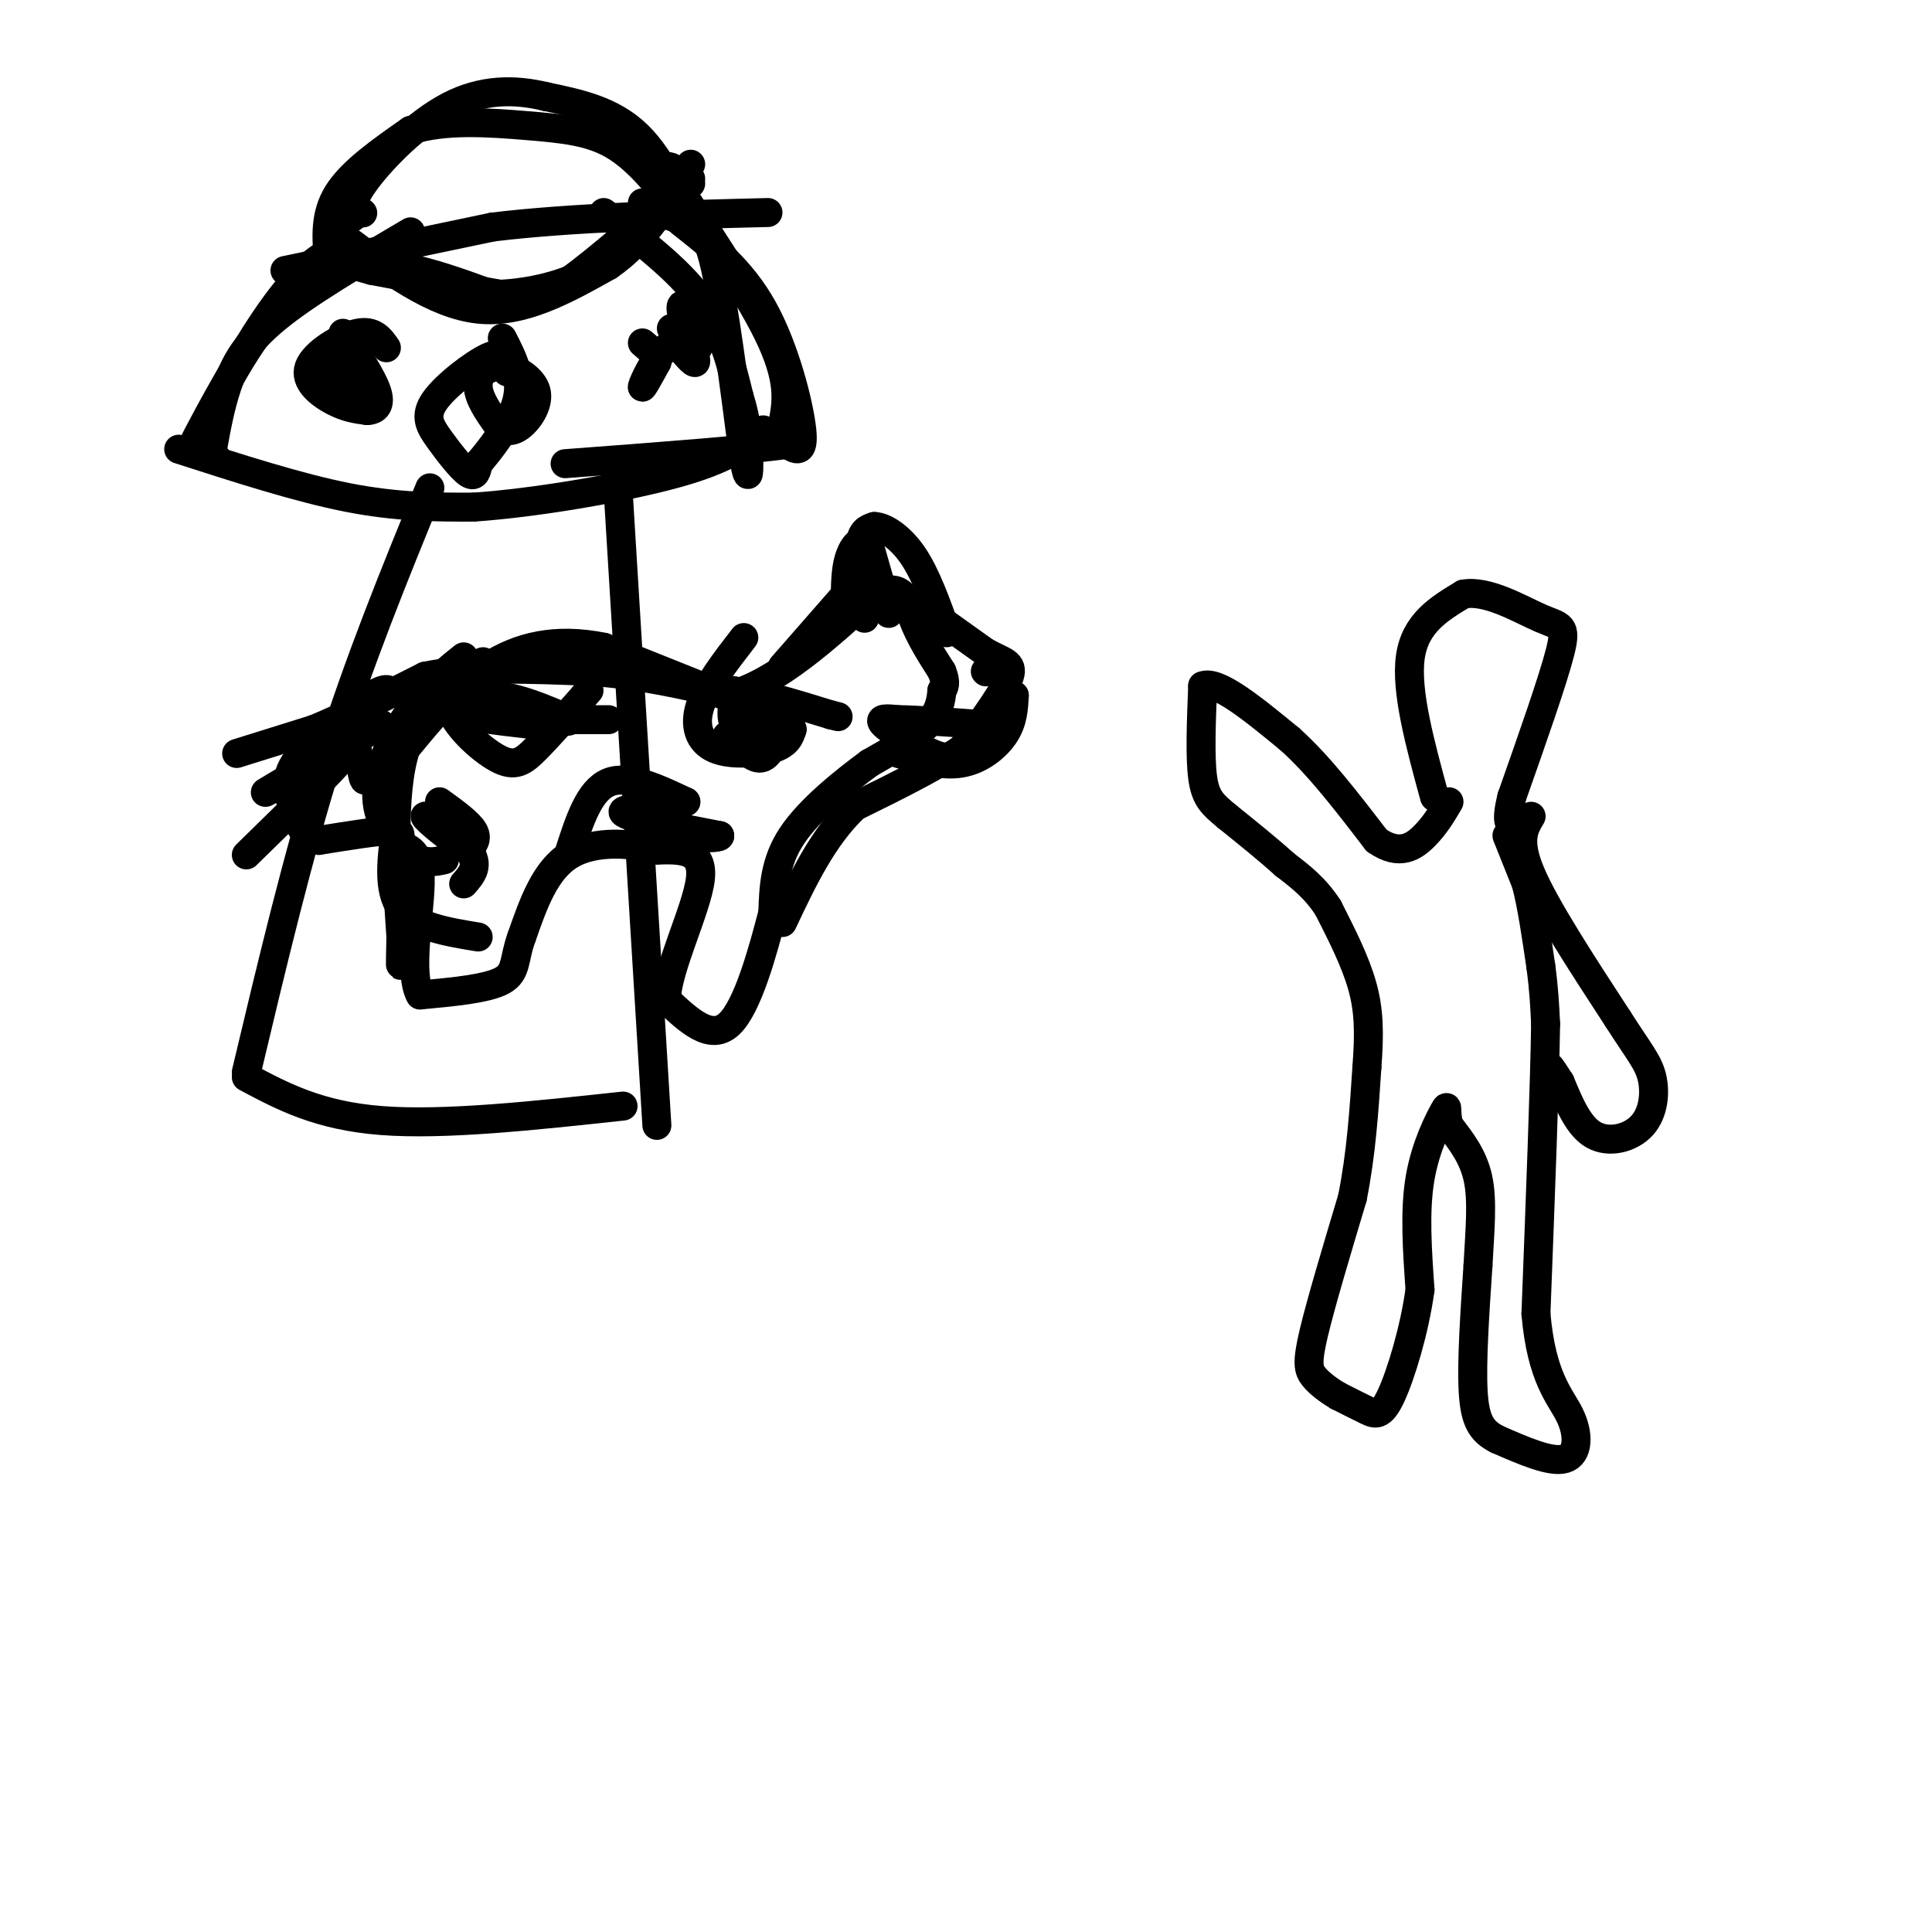 <svg viewBox='0 0 400 400' version='1.1' xmlns='http://www.w3.org/2000/svg' xmlns:xlink='http://www.w3.org/1999/xlink'><g fill='none' stroke='#000000' stroke-width='6' stroke-linecap='round' stroke-linejoin='round'><path d='M85,48c-10.778,6.333 -21.556,12.667 -28,18c-6.444,5.333 -8.556,9.667 -10,14c-1.444,4.333 -2.222,8.667 -3,13'/><path d='M44,93c-0.333,2.500 0.333,2.250 1,2'/><path d='M125,44c7.667,5.833 15.333,11.667 20,18c4.667,6.333 6.333,13.167 8,20'/><path d='M153,82c1.667,5.333 1.833,8.667 2,12'/><path d='M37,93c12.417,4.000 24.833,8.000 35,10c10.167,2.000 18.083,2.000 26,2'/><path d='M98,105c12.578,-0.844 31.022,-3.956 42,-7c10.978,-3.044 14.489,-6.022 18,-9'/><path d='M75,44c0.000,0.000 0.100,0.100 0.1,0.1'/><path d='M59,56c0.000,0.000 43.000,-9.000 43,-9'/><path d='M102,47c16.667,-2.000 36.833,-2.500 57,-3'/><path d='M68,54c-0.417,-4.750 -0.833,-9.500 2,-14c2.833,-4.500 8.917,-8.750 15,-13'/><path d='M85,27c6.833,-2.321 16.417,-1.625 24,-1c7.583,0.625 13.167,1.179 18,4c4.833,2.821 8.917,7.911 13,13'/><path d='M140,43c1.089,-0.956 -2.689,-9.844 -8,-15c-5.311,-5.156 -12.156,-6.578 -19,-8'/><path d='M113,20c-6.488,-1.583 -13.208,-1.542 -20,2c-6.792,3.542 -13.655,10.583 -17,15c-3.345,4.417 -3.173,6.208 -3,8'/><path d='M71,49c9.417,7.000 18.833,14.000 28,15c9.167,1.000 18.083,-4.000 27,-9'/><path d='M126,55c7.333,-5.000 12.167,-13.000 17,-21'/><path d='M143,37c-9.600,8.422 -19.200,16.844 -25,21c-5.800,4.156 -7.800,4.044 -14,3c-6.200,-1.044 -16.600,-3.022 -27,-5'/><path d='M77,56c-5.833,-1.500 -6.917,-2.750 -8,-4'/><path d='M69,52c-3.536,1.060 -8.375,5.708 -14,14c-5.625,8.292 -12.036,20.226 -14,24c-1.964,3.774 0.518,-0.613 3,-5'/><path d='M44,85c3.756,-7.178 11.644,-22.622 22,-28c10.356,-5.378 23.178,-0.689 36,4'/><path d='M102,61c10.089,-0.311 17.311,-3.089 22,-6c4.689,-2.911 6.844,-5.956 9,-9'/><path d='M133,42c3.267,1.578 6.533,3.156 9,4c2.467,0.844 4.133,0.956 6,9c1.867,8.044 3.933,24.022 6,40'/><path d='M154,95c1.167,6.333 1.083,2.167 1,-2'/><path d='M143,38c-3.311,-3.022 -6.622,-6.044 -3,0c3.622,6.044 14.178,21.156 19,31c4.822,9.844 3.911,14.422 3,19'/><path d='M141,46c6.222,4.889 12.444,9.778 17,18c4.556,8.222 7.444,19.778 8,25c0.556,5.222 -1.222,4.111 -3,3'/><path d='M163,92c-8.167,1.167 -27.083,2.583 -46,4'/><path d='M147,70c-3.178,-0.156 -6.356,-0.311 -9,2c-2.644,2.311 -4.756,7.089 -5,8c-0.244,0.911 1.378,-2.044 3,-5'/><path d='M136,75c0.000,-1.500 -1.500,-2.750 -3,-4'/><path d='M104,76c-0.037,-1.681 -0.073,-3.362 -3,-2c-2.927,1.362 -8.743,5.767 -11,9c-2.257,3.233 -0.954,5.293 1,8c1.954,2.707 4.558,6.059 6,7c1.442,0.941 1.721,-0.530 2,-2'/><path d='M99,96c2.222,-2.622 6.778,-8.178 8,-13c1.222,-4.822 -0.889,-8.911 -3,-13'/><path d='M71,75c-1.750,-0.417 -3.500,-0.833 -3,0c0.500,0.833 3.250,2.917 6,5'/><path d='M74,80c1.000,-0.333 0.500,-3.667 0,-7'/><path d='M142,68c1.167,3.250 2.333,6.500 2,7c-0.333,0.500 -2.167,-1.750 -4,-4'/><path d='M105,77c-0.844,-1.222 -1.689,-2.444 -3,-2c-1.311,0.444 -3.089,2.556 -3,5c0.089,2.444 2.044,5.222 4,8'/><path d='M103,88c1.490,1.579 3.214,1.526 5,0c1.786,-1.526 3.635,-4.526 3,-7c-0.635,-2.474 -3.753,-4.421 -6,-5c-2.247,-0.579 -3.624,0.211 -5,1'/><path d='M80,72c-1.298,-1.863 -2.595,-3.726 -6,-3c-3.405,0.726 -8.917,4.042 -10,7c-1.083,2.958 2.262,5.560 5,7c2.738,1.440 4.869,1.720 7,2'/><path d='M76,85c1.844,-0.044 2.956,-1.156 2,-4c-0.956,-2.844 -3.978,-7.422 -7,-12'/><path d='M144,65c-1.577,-1.446 -3.155,-2.893 -3,-1c0.155,1.893 2.042,7.125 3,8c0.958,0.875 0.988,-2.607 0,-4c-0.988,-1.393 -2.994,-0.696 -5,0'/><path d='M128,102c0.000,0.000 8.000,131.000 8,131'/><path d='M89,101c-7.333,17.917 -14.667,35.833 -21,56c-6.333,20.167 -11.667,42.583 -17,65'/><path d='M51,223c7.500,4.000 15.000,8.000 28,9c13.000,1.000 31.500,-1.000 50,-3'/><path d='M297,165c-3.000,-11.000 -6.000,-22.000 -5,-29c1.000,-7.000 6.000,-10.000 11,-13'/><path d='M303,123c4.964,-0.940 11.875,3.208 16,5c4.125,1.792 5.464,1.226 4,7c-1.464,5.774 -5.732,17.887 -10,30'/><path d='M313,165c-1.500,6.000 -0.250,6.000 1,6'/><path d='M312,173c0.000,0.000 4.000,10.000 4,10'/><path d='M316,183c1.167,4.500 2.083,10.750 3,17'/><path d='M319,200c0.667,4.833 0.833,8.417 1,12'/><path d='M320,212c-0.167,12.000 -1.083,36.000 -2,60'/><path d='M318,272c1.167,13.452 5.083,17.083 7,21c1.917,3.917 1.833,8.119 -1,9c-2.833,0.881 -8.417,-1.560 -14,-4'/><path d='M310,298c-3.333,-1.689 -4.667,-3.911 -5,-10c-0.333,-6.089 0.333,-16.044 1,-26'/><path d='M306,262c0.422,-7.556 0.978,-13.444 0,-18c-0.978,-4.556 -3.489,-7.778 -6,-11'/><path d='M300,233c-0.857,-2.940 0.000,-4.792 -1,-3c-1.000,1.792 -3.857,7.226 -5,14c-1.143,6.774 -0.571,14.887 0,23'/><path d='M294,267c-1.131,8.321 -3.958,17.625 -6,22c-2.042,4.375 -3.298,3.821 -5,3c-1.702,-0.821 -3.851,-1.911 -6,-3'/><path d='M277,289c-1.964,-1.167 -3.875,-2.583 -5,-4c-1.125,-1.417 -1.464,-2.833 0,-9c1.464,-6.167 4.732,-17.083 8,-28'/><path d='M280,248c1.833,-9.167 2.417,-18.083 3,-27'/><path d='M283,221c0.556,-7.267 0.444,-11.933 -1,-17c-1.444,-5.067 -4.222,-10.533 -7,-16'/><path d='M275,188c-2.667,-4.167 -5.833,-6.583 -9,-9'/><path d='M266,179c-3.500,-3.167 -7.750,-6.583 -12,-10'/><path d='M254,169c-2.978,-2.489 -4.422,-3.711 -5,-8c-0.578,-4.289 -0.289,-11.644 0,-19'/><path d='M249,142c3.000,-1.333 10.500,4.833 18,11'/><path d='M267,153c6.000,5.333 12.000,13.167 18,21'/><path d='M285,174c4.800,3.356 7.800,1.244 10,-1c2.200,-2.244 3.600,-4.622 5,-7'/><path d='M317,169c-1.500,2.500 -3.000,5.000 0,12c3.000,7.000 10.500,18.500 18,30'/><path d='M335,211c4.354,6.820 6.239,8.869 7,12c0.761,3.131 0.397,7.343 -2,10c-2.397,2.657 -6.828,3.759 -10,2c-3.172,-1.759 -5.086,-6.380 -7,-11'/><path d='M323,224c-1.500,-2.333 -1.750,-2.667 -2,-3'/><path d='M49,156c0.000,0.000 16.000,-5.000 16,-5'/><path d='M65,151c6.500,-2.667 14.750,-6.833 23,-11'/><path d='M88,140c9.500,-2.000 21.750,-1.500 34,-1'/><path d='M122,139c10.500,0.667 19.750,2.833 29,5'/><path d='M151,144c9.833,-2.667 19.917,-11.833 30,-21'/><path d='M181,123c6.178,-2.644 6.622,1.244 8,5c1.378,3.756 3.689,7.378 6,11'/><path d='M195,139c1.000,2.500 0.500,3.250 0,4'/><path d='M195,143c-0.133,1.822 -0.467,4.378 -3,7c-2.533,2.622 -7.267,5.311 -12,8'/><path d='M180,158c-5.244,3.867 -12.356,9.533 -16,15c-3.644,5.467 -3.822,10.733 -4,16'/><path d='M160,189c-2.044,7.822 -5.156,19.378 -9,23c-3.844,3.622 -8.422,-0.689 -13,-5'/><path d='M138,207c-0.067,-6.067 6.267,-18.733 7,-25c0.733,-6.267 -4.133,-6.133 -9,-6'/><path d='M136,176c-4.956,-1.467 -12.844,-2.133 -18,1c-5.156,3.133 -7.578,10.067 -10,17'/><path d='M108,194c-1.689,4.511 -0.911,7.289 -4,9c-3.089,1.711 -10.044,2.356 -17,3'/><path d='M87,206c-2.467,-4.289 -0.133,-16.511 0,-23c0.133,-6.489 -1.933,-7.244 -4,-8'/><path d='M83,175c-0.400,-2.000 0.600,-3.000 -2,-3c-2.600,0.000 -8.800,1.000 -15,2'/><path d='M66,174c-3.262,-0.619 -3.917,-3.167 -5,-6c-1.083,-2.833 -2.595,-5.952 0,-10c2.595,-4.048 9.298,-9.024 16,-14'/><path d='M77,144c3.524,-2.262 4.333,-0.917 3,0c-1.333,0.917 -4.810,1.405 -6,4c-1.190,2.595 -0.095,7.298 1,12'/><path d='M75,160c0.333,2.167 0.667,1.583 1,1'/><path d='M92,178c-2.024,0.464 -4.048,0.929 -7,-1c-2.952,-1.929 -6.833,-6.250 -7,-12c-0.167,-5.750 3.381,-12.929 7,-18c3.619,-5.071 7.310,-8.036 11,-11'/><path d='M79,150c-11.500,6.667 -23.000,13.333 -24,14c-1.000,0.667 8.500,-4.667 18,-10'/><path d='M73,154c-0.667,2.167 -11.333,12.583 -22,23'/><path d='M184,127c0.000,0.000 -4.000,-14.000 -4,-14'/><path d='M180,113c-1.467,-2.089 -3.133,-0.311 -4,2c-0.867,2.311 -0.933,5.156 -1,8'/><path d='M175,123c0.500,2.000 2.250,3.000 4,4'/><path d='M190,125c0.000,0.000 14.000,10.000 14,10'/><path d='M204,135c3.689,2.044 5.911,2.156 5,5c-0.911,2.844 -4.956,8.422 -9,14'/><path d='M200,154c-2.345,2.964 -3.708,3.375 -7,2c-3.292,-1.375 -8.512,-4.536 -10,-6c-1.488,-1.464 0.756,-1.232 3,-1'/><path d='M186,149c3.333,0.000 10.167,0.500 17,1'/><path d='M203,150c3.500,0.000 3.750,-0.500 4,-1'/><path d='M154,132c-3.810,4.923 -7.619,9.845 -9,14c-1.381,4.155 -0.333,7.542 3,9c3.333,1.458 8.952,0.988 12,0c3.048,-0.988 3.524,-2.494 4,-4'/><path d='M164,151c-1.867,-2.356 -8.533,-6.244 -8,-7c0.533,-0.756 8.267,1.622 16,4'/><path d='M172,148c2.667,0.667 1.333,0.333 0,0'/><path d='M152,143c-0.506,3.720 -1.012,7.440 1,7c2.012,-0.440 6.542,-5.042 8,-4c1.458,1.042 -0.155,7.726 -2,10c-1.845,2.274 -3.923,0.137 -6,-2'/><path d='M153,154c-1.867,-0.667 -3.533,-1.333 -2,-2c1.533,-0.667 6.267,-1.333 11,-2'/><path d='M100,137c-3.911,2.565 -7.821,5.131 -7,9c0.821,3.869 6.375,9.042 10,11c3.625,1.958 5.321,0.702 8,-2c2.679,-2.702 6.339,-6.851 10,-11'/><path d='M121,144c1.667,-1.833 0.833,-0.917 0,0'/><path d='M110,150c-7.289,-0.822 -14.578,-1.644 -16,-3c-1.422,-1.356 3.022,-3.244 8,-3c4.978,0.244 10.489,2.622 16,5'/><path d='M118,149c0.667,0.778 -5.667,0.222 -7,0c-1.333,-0.222 2.333,-0.111 6,0'/><path d='M117,149c2.500,0.000 5.750,0.000 9,0'/><path d='M118,176c2.000,-6.167 4.000,-12.333 8,-14c4.000,-1.667 10.000,1.167 16,4'/><path d='M142,166c-1.289,0.844 -12.511,0.956 -13,2c-0.489,1.044 9.756,3.022 20,5'/><path d='M149,173c0.500,0.833 -8.250,0.417 -17,0'/><path d='M91,166c3.000,2.167 6.000,4.333 7,6c1.000,1.667 0.000,2.833 -1,4'/><path d='M97,176c-2.738,-1.298 -9.083,-6.542 -9,-7c0.083,-0.458 6.595,3.869 9,7c2.405,3.131 0.702,5.065 -1,7'/><path d='M186,156c4.533,1.333 9.067,2.667 13,2c3.933,-0.667 7.267,-3.333 9,-6c1.733,-2.667 1.867,-5.333 2,-8'/><path d='M210,144c-0.356,0.133 -2.244,4.467 -8,9c-5.756,4.533 -15.378,9.267 -25,14'/><path d='M177,167c-6.667,6.333 -10.833,15.167 -15,24'/><path d='M176,122c0.000,0.000 -14.000,16.000 -14,16'/><path d='M179,128c-0.667,-5.917 -1.333,-11.833 -1,-15c0.333,-3.167 1.667,-3.583 3,-4'/><path d='M181,109c1.933,0.000 5.267,2.000 8,6c2.733,4.000 4.867,10.000 7,16'/><path d='M204,139c0.000,0.000 0.100,0.100 0.1,0.1'/><path d='M160,148c0.000,0.000 -35.000,-14.000 -35,-14'/><path d='M125,134c-10.022,-2.044 -17.578,-0.156 -24,4c-6.422,4.156 -11.711,10.578 -17,17'/><path d='M84,155c-3.000,9.333 -2.000,24.167 -1,39'/><path d='M83,194c-0.167,7.333 -0.083,6.167 0,5'/><path d='M82,171c-0.917,6.583 -1.833,13.167 1,17c2.833,3.833 9.417,4.917 16,6'/></g>
</svg>